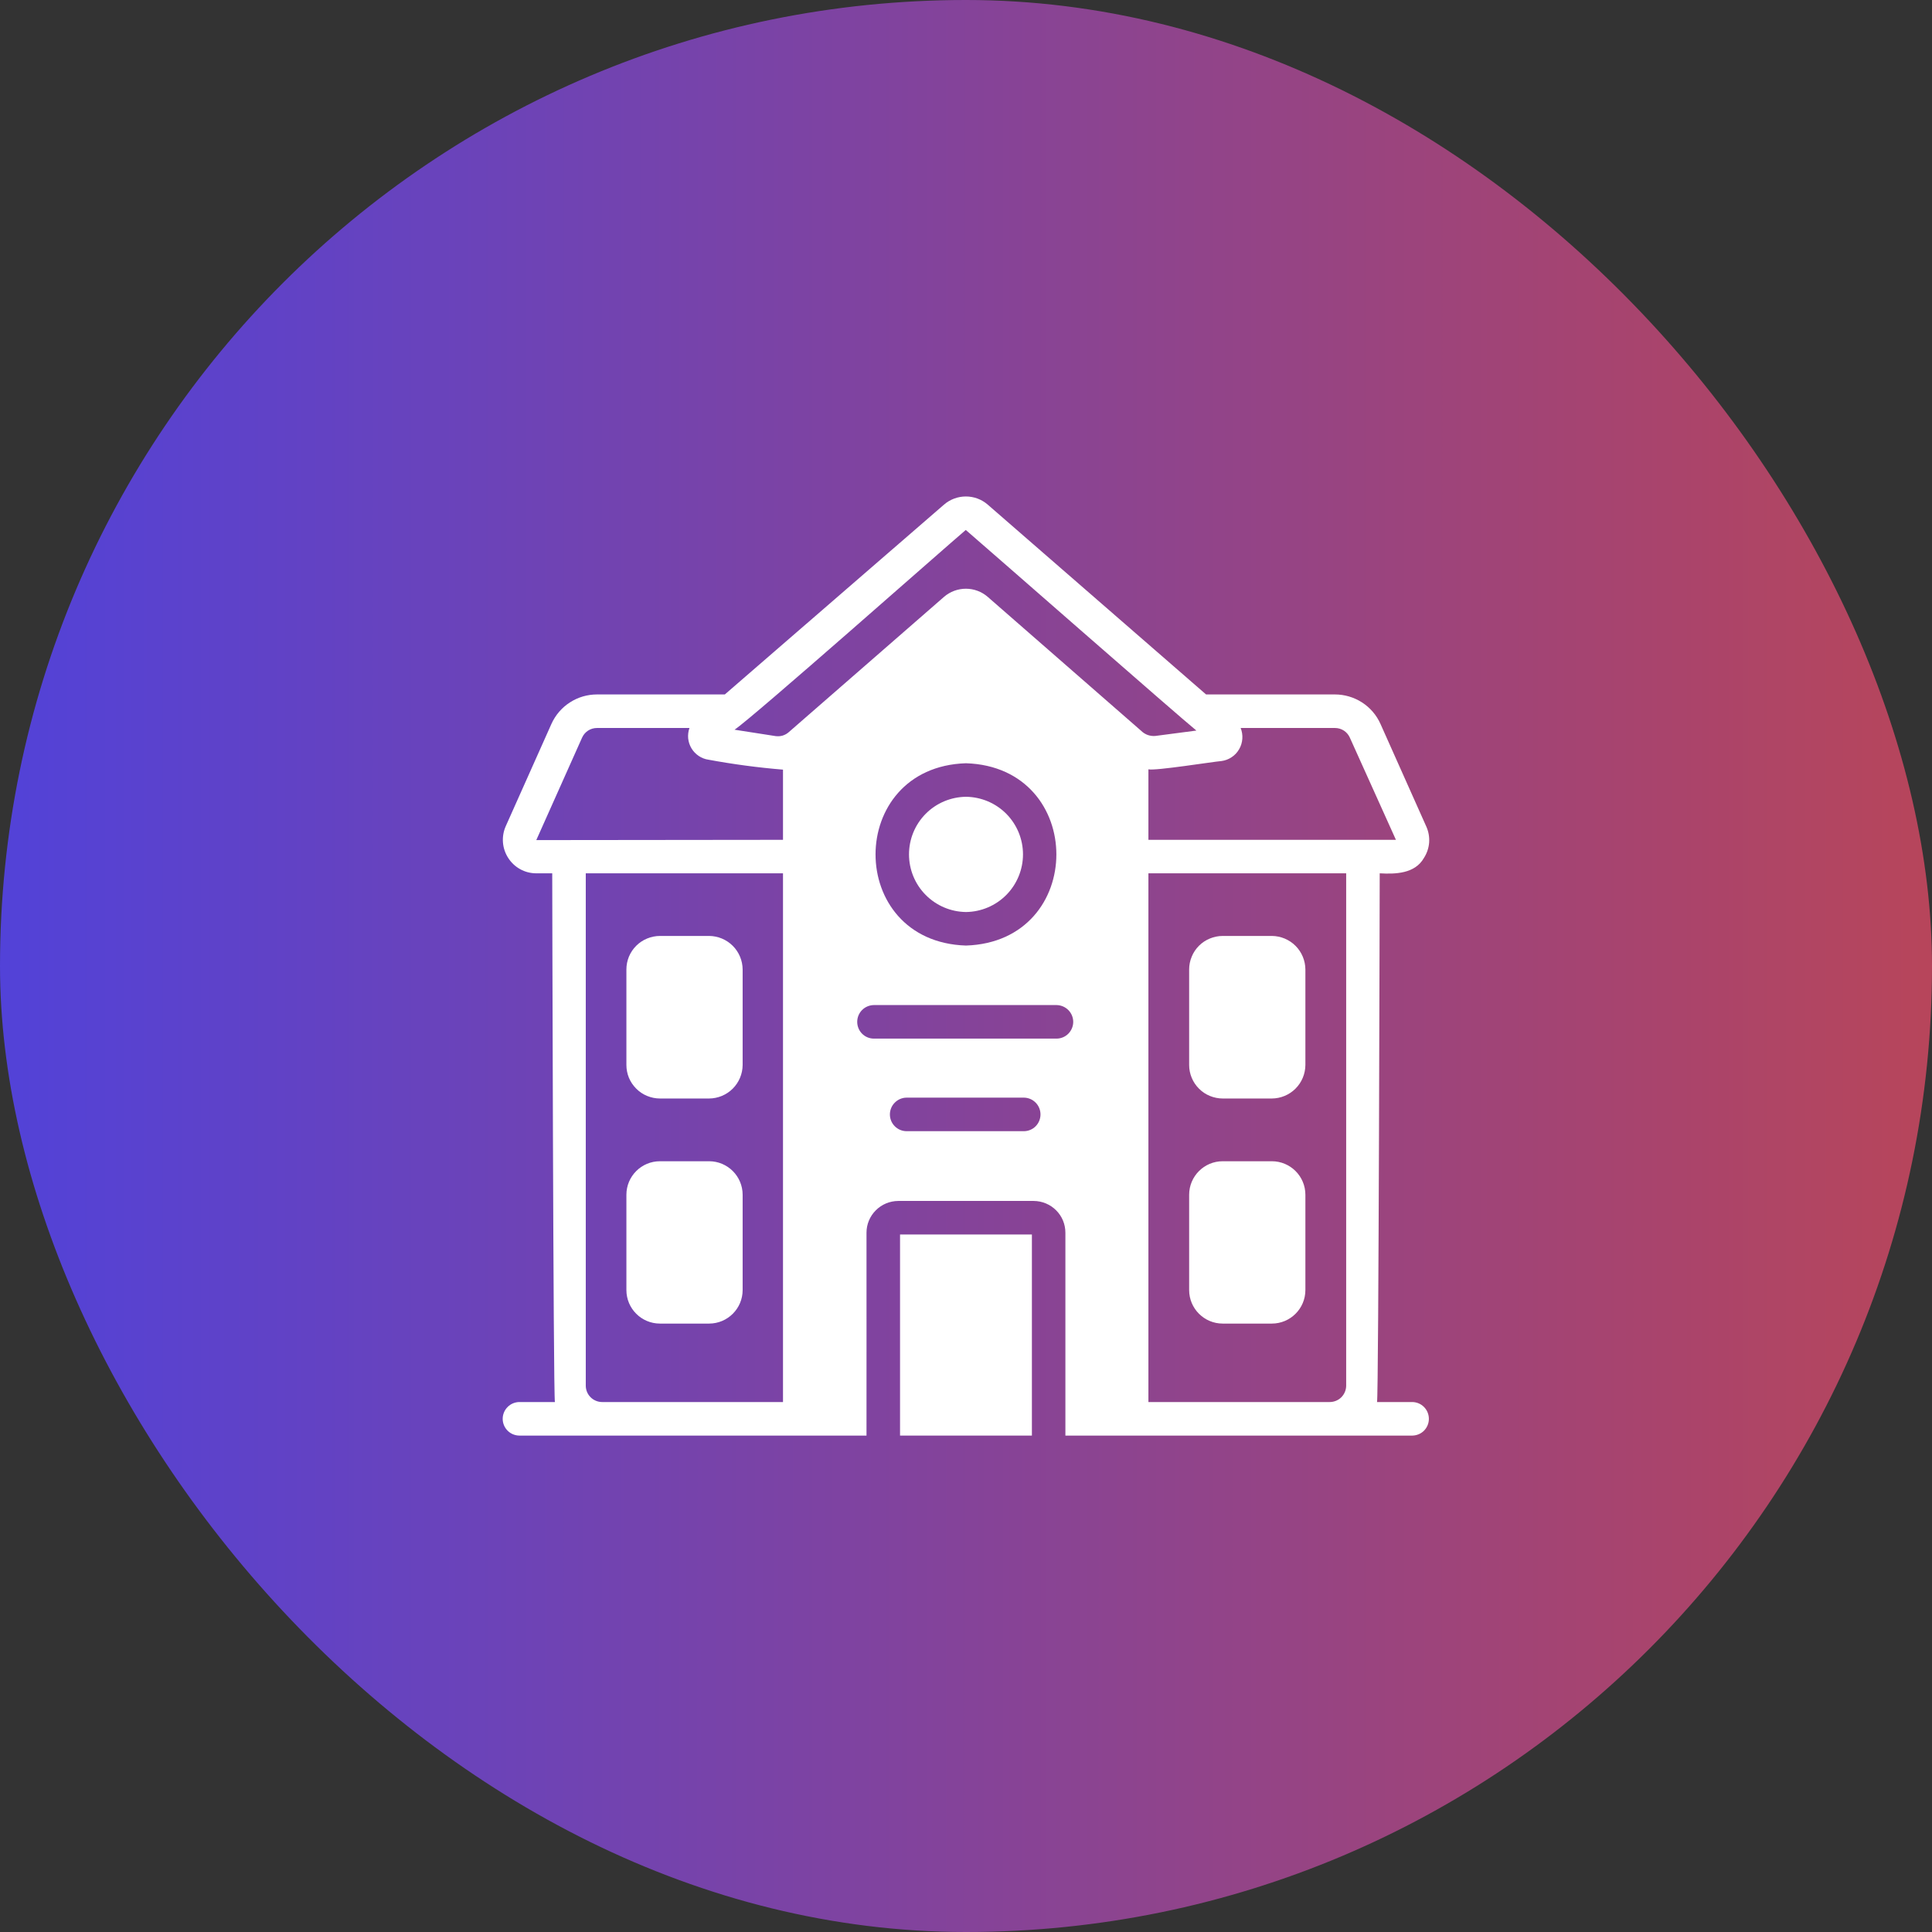 <?xml version="1.0" encoding="UTF-8"?> <svg xmlns="http://www.w3.org/2000/svg" width="36" height="36" viewBox="0 0 36 36" fill="none"><rect x="0" y="0" width="36" height="36" fill="#333333" stroke="none"/><rect width="36" height="36" rx="18" fill="url(#paint0_linear_10533_12503)"></rect><path d="M16.771 23.003H19.228V26.75H16.771V23.003Z" fill="white"></path><path d="M18 16.994C18.282 16.991 18.553 16.876 18.752 16.675C18.95 16.474 19.062 16.203 19.062 15.92C19.062 15.637 18.95 15.366 18.752 15.165C18.553 14.964 18.282 14.85 18 14.847C17.717 14.85 17.447 14.964 17.248 15.165C17.049 15.366 16.938 15.637 16.938 15.92C16.938 16.203 17.049 16.474 17.248 16.675C17.447 16.876 17.717 16.991 18 16.994Z" fill="white"></path><path d="M22.783 20.469H23.699C23.864 20.468 24.023 20.402 24.14 20.285C24.257 20.168 24.323 20.009 24.324 19.844V18.065C24.323 17.9 24.257 17.741 24.14 17.624C24.023 17.507 23.864 17.441 23.699 17.44H22.783C22.701 17.44 22.62 17.457 22.544 17.488C22.468 17.519 22.399 17.565 22.341 17.623C22.283 17.681 22.237 17.75 22.206 17.826C22.174 17.902 22.158 17.983 22.158 18.065V19.844C22.158 19.926 22.174 20.007 22.206 20.083C22.237 20.159 22.283 20.227 22.341 20.285C22.399 20.344 22.468 20.39 22.544 20.421C22.62 20.452 22.701 20.469 22.783 20.469Z" fill="white"></path><path d="M23.699 21.638H22.783C22.438 21.638 22.158 21.918 22.158 22.263V24.038C22.158 24.383 22.438 24.663 22.783 24.663H23.699C24.044 24.663 24.324 24.383 24.324 24.038V22.263C24.324 21.918 24.044 21.638 23.699 21.638Z" fill="white"></path><path d="M12.297 20.469H13.213C13.378 20.468 13.537 20.402 13.654 20.285C13.771 20.168 13.837 20.009 13.838 19.844V18.065C13.837 17.9 13.771 17.741 13.654 17.624C13.537 17.507 13.378 17.441 13.213 17.44H12.297C12.215 17.44 12.133 17.457 12.058 17.488C11.982 17.519 11.913 17.565 11.855 17.623C11.797 17.681 11.751 17.75 11.719 17.826C11.688 17.902 11.672 17.983 11.672 18.065V19.844C11.672 19.926 11.688 20.007 11.719 20.083C11.751 20.159 11.797 20.227 11.855 20.285C11.913 20.344 11.982 20.39 12.058 20.421C12.133 20.452 12.215 20.469 12.297 20.469Z" fill="white"></path><path d="M13.213 21.638H12.297C11.952 21.638 11.672 21.918 11.672 22.263V24.038C11.672 24.383 11.952 24.663 12.297 24.663H13.213C13.558 24.663 13.838 24.383 13.838 24.038V22.263C13.838 21.918 13.558 21.638 13.213 21.638Z" fill="white"></path><path d="M26.319 26.125H25.659C25.69 26.031 25.709 16.273 25.709 16.273C26.001 16.29 26.365 16.281 26.532 15.988C26.588 15.902 26.622 15.802 26.63 15.699C26.637 15.597 26.619 15.493 26.576 15.399L25.723 13.489C25.65 13.325 25.53 13.186 25.38 13.089C25.229 12.992 25.053 12.94 24.874 12.94H22.473L18.405 9.403C18.292 9.305 18.148 9.251 17.998 9.251C17.848 9.251 17.703 9.305 17.59 9.403L13.506 12.94H11.125C10.945 12.94 10.77 12.991 10.619 13.089C10.468 13.186 10.349 13.325 10.275 13.489L9.423 15.397C9.381 15.492 9.364 15.595 9.372 15.698C9.38 15.801 9.414 15.9 9.47 15.987C9.526 16.074 9.602 16.146 9.693 16.196C9.783 16.246 9.884 16.272 9.988 16.273H10.29C10.29 16.273 10.309 26.031 10.34 26.125H9.68C9.597 26.125 9.517 26.158 9.459 26.217C9.4 26.275 9.367 26.355 9.367 26.438C9.367 26.521 9.4 26.6 9.459 26.659C9.517 26.717 9.597 26.75 9.68 26.75H16.146C16.149 26.408 16.144 23.394 16.146 22.969C16.146 22.812 16.209 22.662 16.32 22.552C16.43 22.441 16.58 22.379 16.737 22.378H19.262C19.418 22.379 19.568 22.441 19.679 22.552C19.79 22.662 19.852 22.812 19.852 22.969V26.75C20.956 26.749 25.292 26.751 26.319 26.75C26.401 26.748 26.479 26.715 26.536 26.657C26.593 26.598 26.625 26.52 26.625 26.438C26.625 26.356 26.593 26.277 26.536 26.219C26.479 26.16 26.401 26.127 26.319 26.125ZM25.084 25.822C25.083 25.903 25.05 25.98 24.993 26.037C24.936 26.093 24.858 26.125 24.777 26.125H21.399V16.273H25.084V25.822ZM17.999 14.222C20.244 14.293 20.247 17.547 17.999 17.619C15.751 17.547 15.755 14.293 17.999 14.222ZM25.152 13.744L26.011 15.649H21.399V14.335C21.522 14.367 22.612 14.192 22.759 14.181C22.827 14.172 22.892 14.148 22.949 14.11C23.007 14.072 23.055 14.021 23.089 13.961C23.124 13.902 23.144 13.835 23.149 13.766C23.154 13.698 23.143 13.629 23.118 13.565H24.874C24.933 13.565 24.99 13.581 25.04 13.613C25.089 13.645 25.128 13.69 25.152 13.744ZM17.996 9.875C18.406 10.227 21.973 13.355 22.293 13.613L21.53 13.713C21.481 13.718 21.432 13.711 21.385 13.695C21.339 13.678 21.297 13.651 21.262 13.616L18.405 11.122C18.292 11.024 18.148 10.97 17.998 10.97C17.848 10.97 17.703 11.024 17.59 11.122L14.696 13.644C14.663 13.673 14.624 13.694 14.582 13.707C14.54 13.719 14.496 13.722 14.452 13.716L13.687 13.597C14.024 13.374 17.591 10.218 17.996 9.875ZM10.847 13.743C10.871 13.69 10.91 13.645 10.959 13.613C11.009 13.581 11.066 13.565 11.125 13.565H12.847C12.825 13.627 12.817 13.694 12.823 13.759C12.83 13.825 12.851 13.888 12.885 13.945C12.919 14.001 12.965 14.049 13.02 14.086C13.075 14.123 13.137 14.147 13.202 14.156C13.662 14.241 14.125 14.303 14.59 14.341V15.649L9.993 15.654L10.847 13.743ZM14.59 16.273V26.125H11.221C11.14 26.125 11.063 26.093 11.006 26.037C10.948 25.98 10.916 25.903 10.915 25.822V16.273H14.59ZM19.081 21.078H16.89C16.808 21.077 16.73 21.044 16.672 20.985C16.614 20.927 16.582 20.848 16.582 20.766C16.582 20.684 16.614 20.605 16.672 20.547C16.73 20.488 16.808 20.454 16.89 20.453H19.081C19.163 20.454 19.241 20.488 19.299 20.547C19.356 20.605 19.388 20.684 19.388 20.766C19.388 20.848 19.356 20.927 19.299 20.985C19.241 21.044 19.163 21.077 19.081 21.078ZM19.69 19.353H16.28C16.198 19.352 16.12 19.319 16.062 19.26C16.005 19.202 15.973 19.123 15.973 19.041C15.973 18.959 16.005 18.88 16.062 18.822C16.12 18.763 16.198 18.73 16.28 18.728H19.69C19.772 18.73 19.85 18.763 19.908 18.822C19.965 18.88 19.998 18.959 19.998 19.041C19.998 19.123 19.965 19.202 19.908 19.26C19.85 19.319 19.772 19.352 19.69 19.353Z" fill="white"></path><defs><linearGradient id="paint0_linear_10533_12503" x1="-2.01554e-09" y1="36" x2="51.974" y2="36.004" gradientUnits="userSpaceOnUse"><stop stop-color="#5242D8"></stop><stop offset="1" stop-color="#E44623"></stop></linearGradient></defs></svg> 